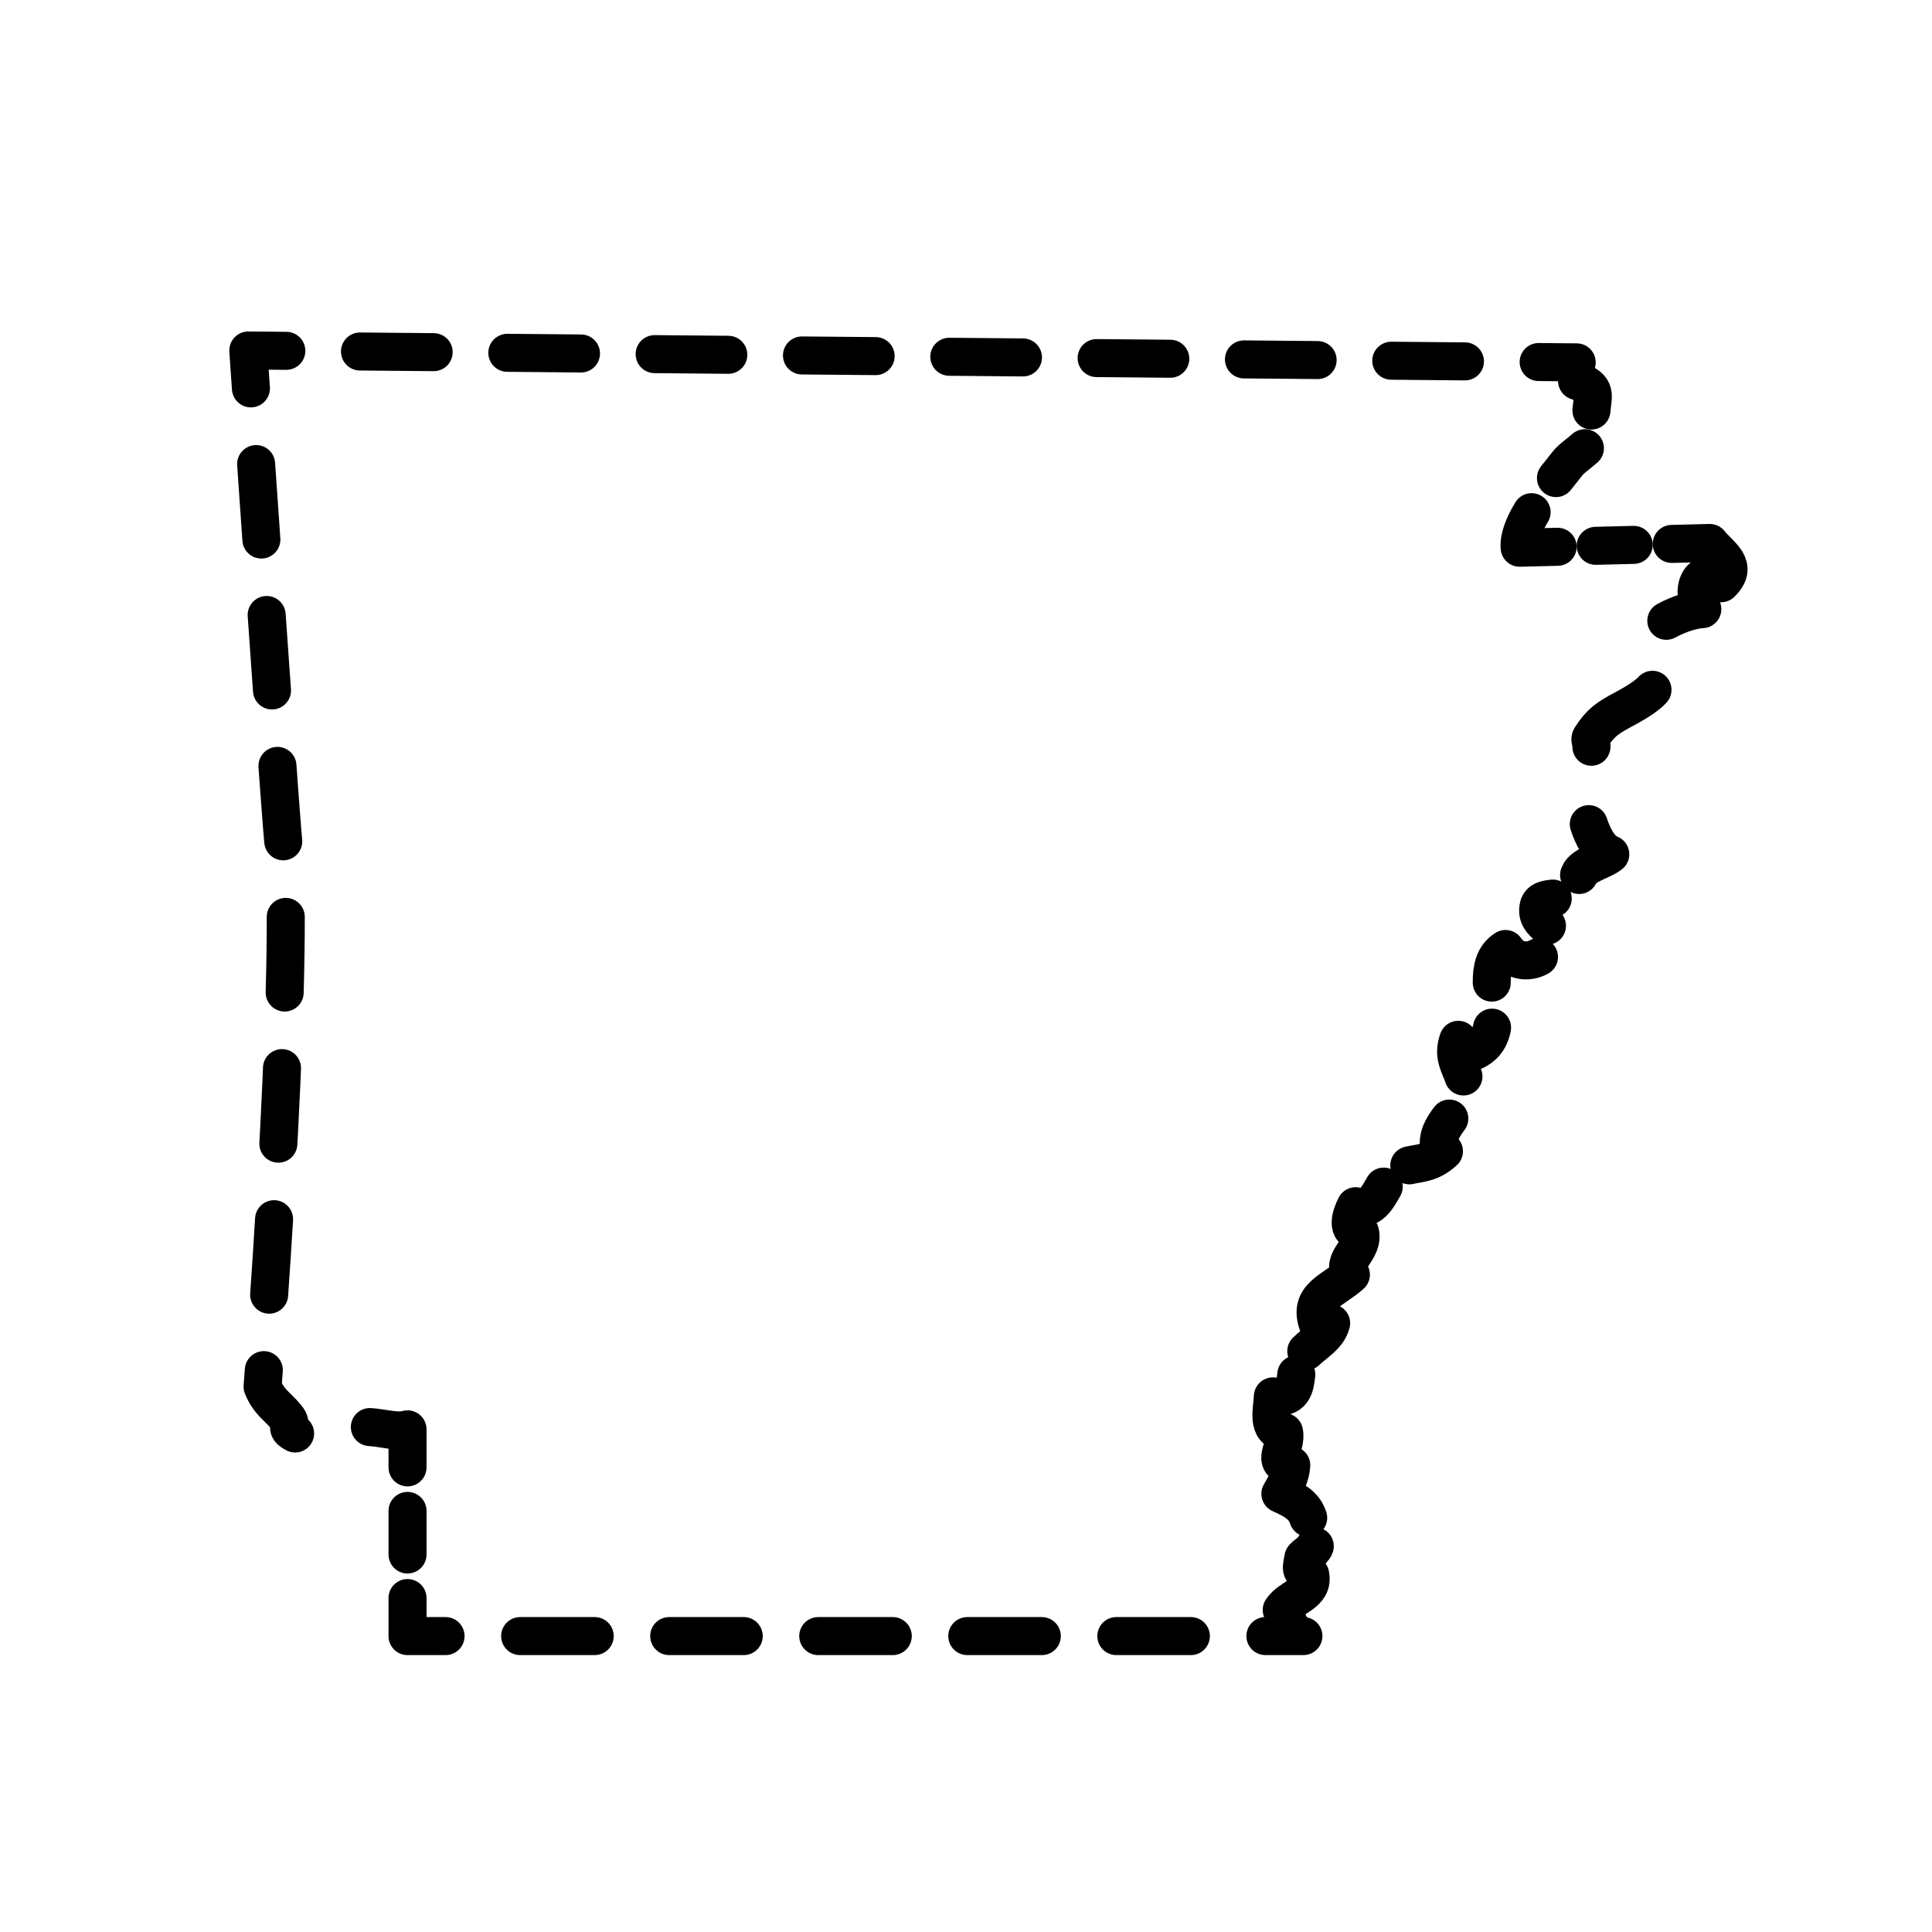 <?xml version="1.0" encoding="UTF-8"?>
<!-- Uploaded to: SVG Repo, www.svgrepo.com, Generator: SVG Repo Mixer Tools -->
<svg width="800px" height="800px" version="1.1" viewBox="144 144 512 512" xmlns="http://www.w3.org/2000/svg">
 <g fill="none" stroke="#000000" stroke-linecap="round" stroke-linejoin="round" stroke-width="2">
  <path transform="matrix(5.038 0 0 5.038 148.09 148.09)" d="m87.126 27.8 1.999-0.05c0.543 0.684 1.549 1.189 0.594 2.119-1.118-1.176-1.675 0.554-0.985 1.363-0.494 0.021-1.248 0.257-1.894 0.612"/>
  <path transform="matrix(5.038 0 0 5.038 148.09 148.09)" d="m86.113 35.473c-0.44 0.465-1.211 0.861-1.585 1.064-0.772 0.42-1.146 0.657-1.66 1.457-0.075 0.117 0.093 0.395 0.021 0.506-0.187 0.295-0.751 0.413-0.877 0.722-0.195 0.482-0.065 0.649 0.013 1.12" stroke-dasharray="4.643,4.643"/>
  <path transform="matrix(5.038 0 0 5.038 148.09 148.09)" d="m82.763 42.54c0.195 0.593 0.541 1.359 1.13 1.585-0.403 0.315-1.163 0.493-1.514 0.878-0.058 0.063-0.098 0.135-0.127 0.211"/>
  <path transform="matrix(5.038 0 0 5.038 148.09 148.09)" d="m80.865 46.455c-0.362 0.043-0.671 0.096-0.742 0.42-0.226 1.021 1.184 1.07 0.743 1.917" stroke-dasharray="2.09,2.09"/>
  <path transform="matrix(5.038 0 0 5.038 148.09 148.09)" d="m80.142 49.527c-0.628 0.344-1.363 0.193-1.761-0.419-0.605 0.383-0.728 1.037-0.723 1.768"/>
  <path transform="matrix(5.038 0 0 5.038 148.09 148.09)" d="m77.674 53.245c-0.122 0.622-0.462 1.13-1.305 1.37-0.075-0.239-0.422-0.599-0.47-0.73-0.312 0.871 0.085 1.342 0.27 1.928"/>
  <path transform="matrix(5.038 0 0 5.038 148.09 148.09)" d="m75.426 58.027c-0.348 0.466-0.648 0.944-0.529 1.576 0.053 0.046 0.193 0.103 0.246 0.144-0.681 0.632-1.264 0.614-1.821 0.74"/>
  <path transform="matrix(5.038 0 0 5.038 148.09 148.09)" d="m71.975 61.607c-0.354 0.624-0.717 1.305-1.477 1.03-0.256 0.498-0.52 1.315 0.233 1.381 0.218 0.951-1.051 1.453-0.483 2.22-0.988 0.88-2.266 1.149-1.732 2.617 0.186-0.051 0.509 0.014 0.693-0.065-0.172 0.674-0.834 1.015-1.307 1.473"/>
  <path transform="matrix(5.038 0 0 5.038 148.09 148.09)" d="m67.376 71.486c-0.069 0.641-0.153 1.312-1.232 1.156-0.033 0.708-0.344 1.809 0.588 1.877 0.17 0.762-0.763 1.725 0.38 1.744-0.027 0.535-0.292 1.033-0.573 1.502 0.816 0.361 1.269 0.661 1.463 1.265"/>
  <path transform="matrix(5.038 0 0 5.038 148.09 148.09)" d="m68.35 80.521c-0.075 0.248-0.594 0.521-0.608 0.631-0.071 0.51-0.227 0.693 0.365 0.866 0.218 1.021-1.031 1.145-1.497 1.856 0.396 0.55 0.358 1.187 1.141 1.375h-2"/>
  <path transform="matrix(5.038 0 0 5.038 148.09 148.09)" d="m61.83 85.25h-37.244" stroke-dasharray="3.92,3.92"/>
  <path transform="matrix(5.038 0 0 5.038 148.09 148.09)" d="m22.625 85.25h-2v-2"/>
  <path transform="matrix(5.038 0 0 5.038 148.09 148.09)" d="m20.625 80.958v-3.437" stroke-dasharray="2.292,2.292"/>
  <path transform="matrix(5.038 0 0 5.038 148.09 148.09)" d="m20.625 76.375v-2c-0.549 0.164-1.296-0.08-1.982-0.12"/>
  <path transform="matrix(5.038 0 0 5.038 148.09 148.09)" d="m14.711 74.593c-0.635-0.344-0.04-0.352-0.452-0.855-0.483-0.59-0.918-0.777-1.259-1.612 0 0 1.625-20.625 1.125-28.25-0.153-1.4-1.119-15.282-1.602-22.271" stroke-dasharray="3.979,3.979"/>
  <path transform="matrix(5.038 0 0 5.038 148.09 148.09)" d="m12.387 19.618c-0.086-1.245-0.137-1.993-0.137-1.993l2 0.018"/>
  <path transform="matrix(5.038 0 0 5.038 148.09 148.09)" d="m18.125 17.678 60.063 0.537" stroke-dasharray="3.875,3.875"/>
  <path transform="matrix(5.038 0 0 5.038 148.09 148.09)" d="m80.125 18.232 2 0.018c-0.073 0.286-0.003 0.693 0.021 0.978 1.092 0.351 0.811 0.796 0.756 1.554"/>
  <path transform="matrix(5.038 0 0 5.038 148.09 148.09)" d="m82.558 22.765c-0.318 0.285-0.715 0.54-0.938 0.832-0.311 0.405-0.794 0.984-1.254 1.618" stroke-dasharray="2.199,2.199"/>
  <path transform="matrix(5.038 0 0 5.038 148.09 148.09)" d="m79.754 26.13c-0.399 0.667-0.678 1.333-0.629 1.87l1.999-0.05"/>
  <path transform="matrix(5.038 0 0 5.038 148.09 148.09)" d="m83.125 27.9 3-0.075" stroke-dasharray="2.001,2.001"/>
 </g>
</svg>